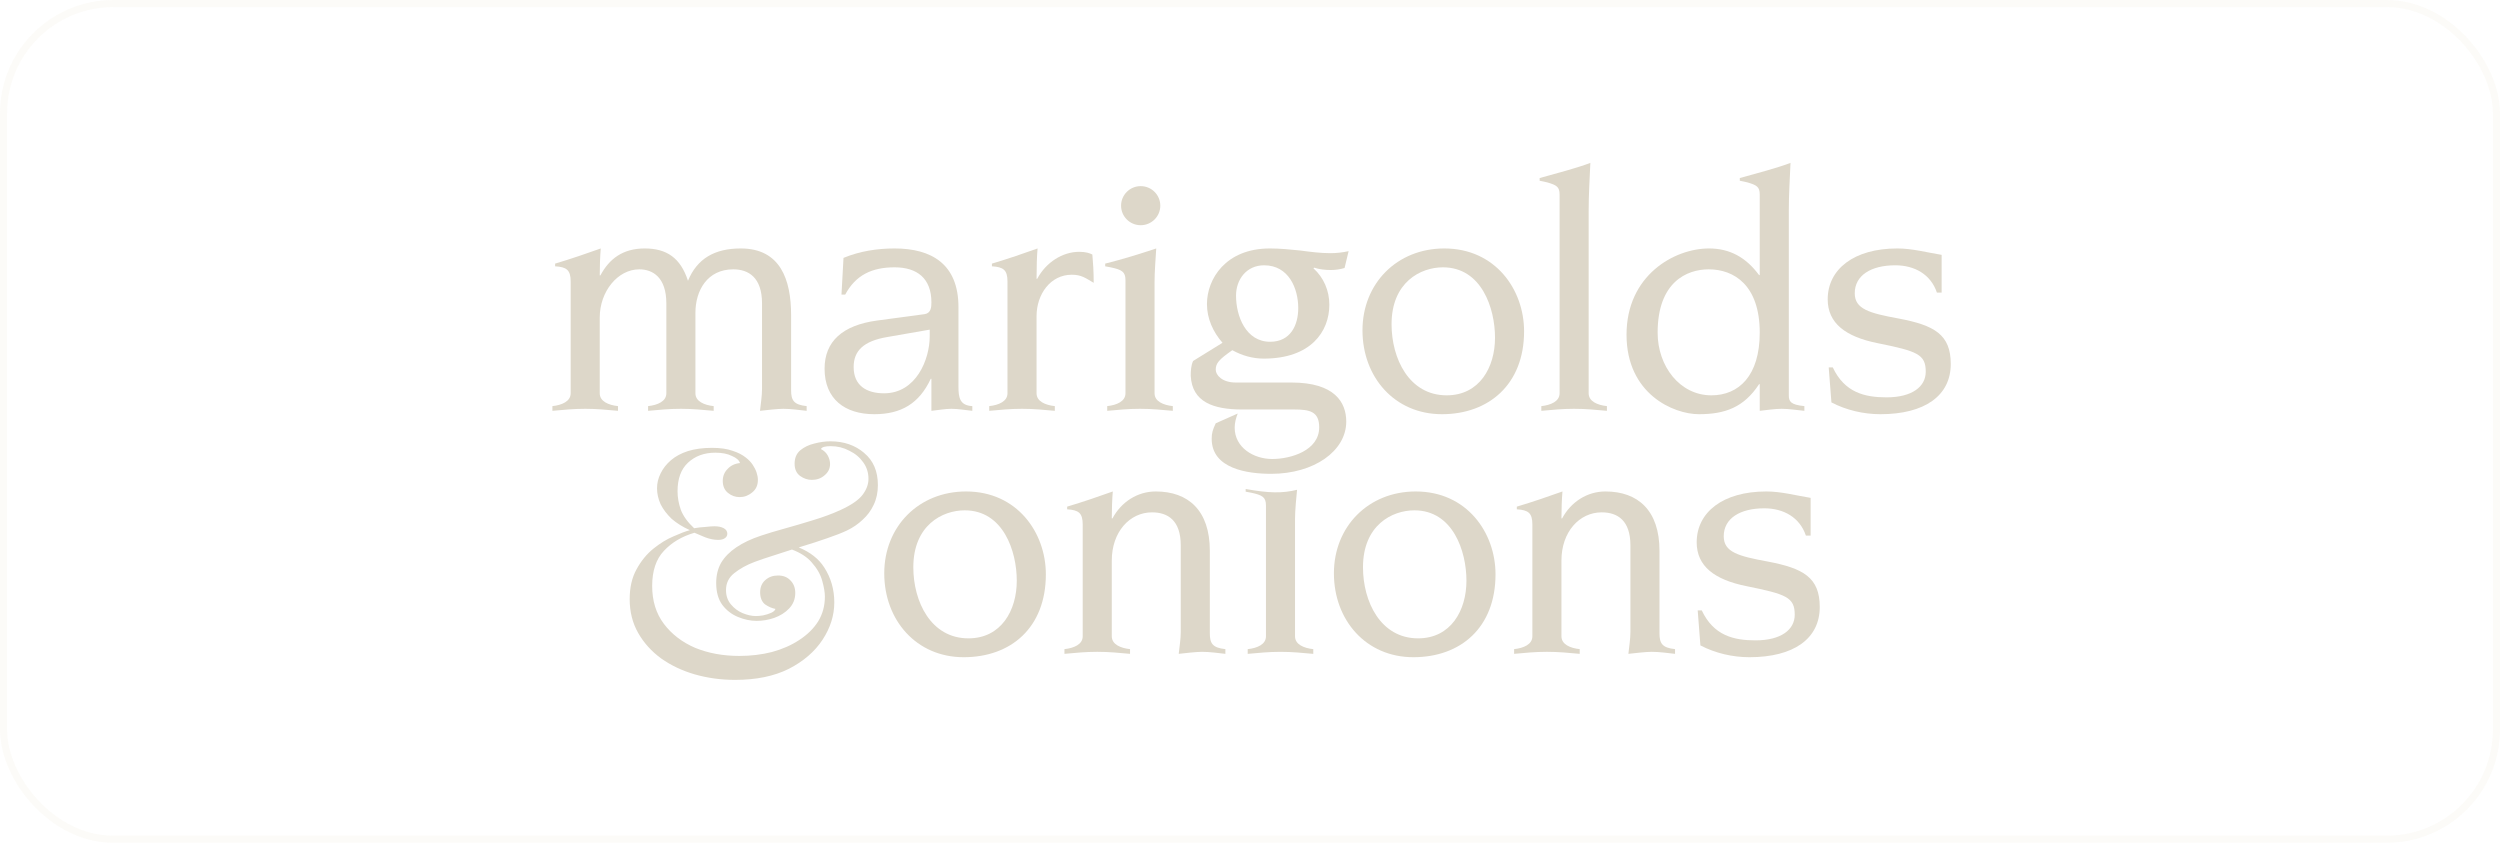 <?xml version="1.0" encoding="utf-8"?>
<svg xmlns="http://www.w3.org/2000/svg" fill="none" height="100%" overflow="visible" preserveAspectRatio="none" style="display: block;" viewBox="0 0 353 119" width="100%">
<g id="Card">
<rect height="118" rx="15.5" stroke="#EFE7D2" stroke-opacity="0.15" width="352" x="0.5" y="0.5"/>
<g id="Logo">
<path d="M103.54 38.031C105.688 38.031 107.598 39.173 107.598 42.835V54.917C107.598 55.964 107.407 57.058 107.312 58.009C108.171 57.914 109.794 57.724 110.606 57.724C111.704 57.724 112.993 57.914 113.9 58.009V57.343C112.085 57.153 111.704 56.534 111.704 55.107V44.5C111.704 39.458 110.176 35.082 104.59 35.082C100.915 35.082 98.432 36.509 97.143 39.648C96.093 36.414 94.136 35.082 91.033 35.082C87.93 35.082 86.02 36.556 84.779 38.887H84.683C84.683 37.746 84.731 36.128 84.827 35.082C83.108 35.7 80.482 36.604 78.382 37.222V37.603C80.005 37.698 80.578 38.126 80.578 39.743V55.535C80.578 56.677 79.337 57.2 78 57.343V58.009C79.623 57.866 80.912 57.724 82.631 57.724C84.349 57.724 85.638 57.866 87.261 58.009V57.343C85.925 57.2 84.683 56.677 84.683 55.535V44.833C84.683 41.17 87.214 38.031 90.269 38.031C92.178 38.031 94.088 39.173 94.088 42.835V55.535C94.088 56.677 92.847 57.2 91.51 57.343V58.009C93.133 57.866 94.422 57.724 96.141 57.724C97.859 57.724 99.148 57.866 100.771 58.009V57.343C99.435 57.2 98.194 56.677 98.194 55.535V44.167C98.194 41.028 99.864 38.031 103.54 38.031Z" fill="#DDD7C9" id="Vector"/>
<path d="M123.447 58.485C127.266 58.485 129.797 56.962 131.42 53.49H131.515V58.009C132.47 57.914 133.425 57.724 134.332 57.724C135.334 57.724 136.289 57.914 137.291 58.009V57.343C135.525 57.248 135.334 56.154 135.334 54.584V43.358C135.334 37.27 131.515 35.082 126.312 35.082C123.877 35.082 121.394 35.462 119.103 36.414L118.817 41.599H119.342C120.822 38.84 123.113 37.746 126.312 37.746C129.51 37.746 131.515 39.315 131.515 42.693C131.515 43.358 131.467 44.215 130.56 44.357L123.829 45.261C118.96 45.927 116.43 48.21 116.43 52.063C116.43 56.344 119.294 58.485 123.447 58.485ZM125.261 47.592L131.276 46.545V47.497C131.276 50.731 129.367 55.535 124.832 55.535C122.349 55.535 120.535 54.441 120.535 51.825C120.535 49.542 121.92 48.163 125.261 47.592Z" fill="#DDD7C9" id="Vector_2"/>
<path d="M148.94 58.009V57.343C147.603 57.2 146.362 56.677 146.362 55.535V44.643C146.362 41.551 148.319 38.792 151.327 38.792C152.711 38.792 153.284 39.268 154.43 39.934C154.43 38.269 154.334 36.984 154.239 35.938C153.857 35.748 153.332 35.557 152.377 35.557C150.038 35.557 147.699 37.032 146.457 39.363H146.362C146.362 37.746 146.41 36.128 146.505 35.082C144.787 35.7 142.161 36.604 140.06 37.222V37.603C141.683 37.698 142.256 38.126 142.256 39.743V55.535C142.256 56.677 141.015 57.2 139.678 57.343V58.009C141.302 57.866 142.591 57.724 144.309 57.724C146.028 57.724 147.317 57.866 148.94 58.009Z" fill="#DDD7C9" id="Vector_3"/>
<path d="M161.065 31.8C162.595 31.8 163.834 30.565 163.834 29.041C163.834 27.517 162.595 26.282 161.065 26.282C159.536 26.282 158.296 27.517 158.296 29.041C158.296 30.565 159.536 31.8 161.065 31.8Z" fill="#DDD7C9" id="Vector_4"/>
<path d="M158.917 39.553V55.535C158.917 56.677 157.676 57.2 156.339 57.343V58.009C157.962 57.866 159.251 57.724 160.97 57.724C162.689 57.724 163.978 57.866 165.601 58.009V57.343C164.264 57.2 163.023 56.677 163.023 55.535V39.886C163.023 38.364 163.166 36.604 163.261 35.082C160.97 35.843 158.535 36.604 156.053 37.222V37.603C156.339 37.651 156.578 37.698 156.817 37.746C158.392 38.079 158.917 38.364 158.917 39.553Z" fill="#DDD7C9" id="Vector_5"/>
<path d="M175.387 57.819H182.739C184.935 57.819 186.271 58.104 186.271 60.34C186.271 63.622 182.261 64.811 179.636 64.811C177.01 64.811 174.337 63.194 174.337 60.387C174.337 59.674 174.528 59.008 174.766 58.389L171.663 59.769C171.234 60.673 171.09 61.148 171.09 61.957C171.09 66.191 176.151 66.904 179.493 66.904C185.555 66.904 190.091 63.669 190.091 59.531C190.091 56.82 188.467 54.013 182.357 54.013H174.48C172.57 54.013 171.663 52.967 171.663 52.206C171.663 51.302 172.093 50.779 174.003 49.447C175.387 50.208 176.867 50.636 178.442 50.636C185.078 50.636 187.704 46.831 187.704 43.026C187.704 41.028 186.892 39.173 185.46 37.888L185.555 37.793C186.271 38.031 187.083 38.126 187.942 38.126C188.563 38.126 189.231 38.031 189.852 37.841L190.425 35.462C189.565 35.653 188.706 35.748 187.847 35.748C186.415 35.748 184.982 35.557 183.55 35.367C182.166 35.225 180.734 35.082 179.302 35.082C173.048 35.082 170.422 39.41 170.422 42.93C170.422 44.976 171.281 46.878 172.618 48.401L168.465 50.969C168.178 51.587 168.131 52.349 168.131 53.062C168.322 56.772 171.329 57.819 175.387 57.819ZM178.49 37.46C181.975 37.46 183.312 40.742 183.312 43.501C183.312 45.927 182.214 48.258 179.349 48.258C175.912 48.258 174.528 44.643 174.528 41.741C174.528 39.458 176.008 37.46 178.49 37.46Z" fill="#DDD7C9" id="Vector_6"/>
<path d="M203.601 58.485C210.189 58.485 215.201 54.299 215.201 46.783C215.201 40.885 211.143 35.082 203.935 35.082C197.251 35.082 192.382 40.029 192.382 46.641C192.382 53.252 196.917 58.485 203.601 58.485ZM203.744 37.746C209.186 37.746 211.096 43.501 211.096 47.687C211.096 51.873 208.9 55.821 204.269 55.821C198.97 55.821 196.488 50.636 196.488 45.784C196.488 39.839 200.593 37.746 203.744 37.746Z" fill="#DDD7C9" id="Vector_7"/>
<path d="M220.214 27.471V55.536C220.214 56.677 218.973 57.2 217.636 57.343V58.009C219.259 57.866 220.548 57.724 222.267 57.724C223.985 57.724 225.274 57.866 226.897 58.009V57.343C225.561 57.2 224.319 56.677 224.319 55.536V29.707C224.319 27.471 224.463 25.236 224.558 23C222.84 23.666 219.641 24.522 217.397 25.14V25.521C217.827 25.616 218.161 25.664 218.495 25.759C219.784 26.139 220.214 26.377 220.214 27.471Z" fill="#DDD7C9" id="Vector_8"/>
<path d="M239.882 58.485C243.558 58.485 246.231 57.533 248.38 54.251H248.475V58.009C249.43 57.914 250.528 57.724 251.578 57.724C252.628 57.724 253.726 57.914 254.777 58.009V57.343C252.819 57.153 252.581 56.677 252.581 55.821V29.707C252.581 27.471 252.724 25.236 252.819 23C251.101 23.666 247.902 24.522 245.659 25.14V25.521C246.088 25.616 246.422 25.664 246.757 25.759C248.045 26.139 248.475 26.377 248.475 27.471V38.84H248.38C246.518 36.319 244.226 35.082 241.314 35.082C236.397 35.082 229.666 38.887 229.666 47.259C229.666 55.631 236.302 58.485 239.882 58.485ZM241.267 38.031C244.847 38.031 248.475 40.267 248.475 46.974C248.475 53.062 245.515 55.821 241.648 55.821C237.209 55.821 234.058 51.73 234.058 46.974C234.058 39.839 238.164 38.031 241.267 38.031Z" fill="#DDD7C9" id="Vector_9"/>
<path d="M265.088 48.448C270.721 49.59 271.915 50.018 271.915 52.491C271.915 54.584 270.005 56.106 266.377 56.106C263.322 56.106 260.458 55.44 258.787 51.873H258.214L258.596 56.82C260.696 57.914 263.131 58.485 265.518 58.485C271.772 58.485 275.448 55.868 275.448 51.397C275.448 47.211 273.108 45.927 268.096 44.976C263.943 44.215 261.89 43.644 261.89 41.408C261.89 38.887 264.181 37.46 267.618 37.46C270.34 37.46 272.631 38.745 273.49 41.313H274.159V35.986C272.106 35.653 270.005 35.082 267.905 35.082C261.747 35.082 258.071 38.031 258.071 42.264C258.071 45.642 260.601 47.544 265.088 48.448Z" fill="#DDD7C9" id="Vector_10"/>
<path d="M136.408 69.395C129.725 69.395 124.856 74.342 124.856 80.954C124.856 87.566 129.391 92.798 136.074 92.798C142.758 92.798 147.675 88.612 147.675 81.097C147.675 75.198 143.617 69.395 136.408 69.395ZM136.743 90.135C131.443 90.135 128.961 84.95 128.961 80.098C128.961 74.152 133.067 72.059 136.217 72.059C141.66 72.059 143.569 77.815 143.569 82.001C143.569 86.186 141.373 90.135 136.743 90.135Z" fill="#DDD7C9" id="Vector_11"/>
<path d="M170.828 89.421V77.767C170.828 72.059 167.773 69.395 163.19 69.395C160.612 69.395 158.32 70.87 157.079 73.201H156.984C156.984 72.059 157.032 70.442 157.127 69.395C155.408 70.014 152.783 70.918 150.682 71.536V71.916C152.305 72.012 152.878 72.44 152.878 74.057V89.849C152.878 90.991 151.637 91.514 150.3 91.657V92.323C151.923 92.18 153.212 92.037 154.931 92.037C156.65 92.037 157.939 92.18 159.562 92.323V91.657C158.225 91.514 156.984 90.991 156.984 89.849V79.147C156.984 75.103 159.514 72.344 162.665 72.344C164.908 72.344 166.722 73.486 166.722 77.006V89.231C166.722 90.277 166.532 91.371 166.436 92.323C167.295 92.227 168.918 92.037 169.73 92.037C170.828 92.037 172.117 92.227 173.024 92.323V91.657C171.21 91.466 170.828 90.848 170.828 89.421Z" fill="#DDD7C9" id="Vector_12"/>
<path d="M182.858 89.849V74.2C182.858 72.677 182.843 72.252 183.145 69.158C181.047 69.678 179.156 69.633 175.888 69.045V69.425C176.175 69.473 176.414 69.52 176.652 69.568C178.228 69.901 178.753 70.186 178.753 71.375V89.852C178.753 90.994 177.512 91.517 176.175 91.66V92.326C177.798 92.183 179.087 92.04 180.805 92.04C182.524 92.04 183.813 92.183 185.436 92.326V91.66C184.099 91.517 182.858 90.994 182.858 89.852V89.849Z" fill="#DDD7C9" id="Vector_13"/>
<path d="M199.901 69.395C193.218 69.395 188.348 74.342 188.348 80.954C188.348 87.566 192.883 92.798 199.567 92.798C206.25 92.798 211.167 88.612 211.167 81.097C211.167 75.198 207.11 69.395 199.901 69.395ZM200.235 90.135C194.936 90.135 192.454 84.95 192.454 80.098C192.454 74.152 196.559 72.059 199.71 72.059C205.152 72.059 207.062 77.815 207.062 82.001C207.062 86.186 204.866 90.135 200.235 90.135Z" fill="#DDD7C9" id="Vector_14"/>
<path d="M234.32 89.421V77.767C234.32 72.059 231.265 69.395 226.682 69.395C224.104 69.395 221.813 70.87 220.572 73.201H220.476C220.476 72.059 220.524 70.442 220.619 69.395C218.901 70.014 216.275 70.918 214.175 71.536V71.916C215.798 72.012 216.371 72.44 216.371 74.057V89.849C216.371 90.991 215.129 91.514 213.793 91.657V92.323C215.416 92.18 216.705 92.037 218.423 92.037C220.142 92.037 221.431 92.18 223.054 92.323V91.657C221.717 91.514 220.476 90.991 220.476 89.849V79.147C220.476 75.103 223.006 72.344 226.157 72.344C228.401 72.344 230.215 73.486 230.215 77.006V89.231C230.215 90.277 230.024 91.371 229.929 92.323C230.788 92.227 232.411 92.037 233.222 92.037C234.32 92.037 235.609 92.227 236.516 92.323V91.657C234.702 91.466 234.32 90.848 234.32 89.421Z" fill="#DDD7C9" id="Vector_15"/>
<path d="M249.597 79.289C245.444 78.528 243.391 77.957 243.391 75.722C243.391 73.201 245.682 71.774 249.12 71.774C251.841 71.774 254.132 73.058 254.991 75.627H255.66V70.299C253.607 69.966 251.507 69.395 249.406 69.395C243.248 69.395 239.572 72.344 239.572 76.578C239.572 79.955 242.102 81.858 246.589 82.762C252.223 83.903 253.416 84.331 253.416 86.805C253.416 88.898 251.507 90.42 247.878 90.42C244.823 90.42 241.959 89.754 240.288 86.186H239.715L240.097 91.133C242.198 92.227 244.632 92.798 247.019 92.798C253.273 92.798 256.949 90.182 256.949 85.711C256.949 81.525 254.61 80.241 249.597 79.289Z" fill="#DDD7C9" id="Vector_16"/>
<path d="M122.03 63.961C120.744 62.864 119.151 62.314 117.253 62.314C116.519 62.314 115.752 62.421 114.956 62.635C114.189 62.819 113.533 63.137 112.981 63.595C112.461 64.053 112.199 64.677 112.199 65.471C112.199 66.265 112.458 66.815 112.981 67.21C113.5 67.576 114.052 67.76 114.633 67.76C115.338 67.76 115.934 67.546 116.424 67.118C116.943 66.69 117.205 66.158 117.205 65.516C117.205 65.12 117.098 64.722 116.883 64.326C116.668 63.931 116.346 63.625 115.919 63.411C115.982 63.259 116.134 63.152 116.379 63.09C116.624 63.027 116.931 62.998 117.298 62.998C118.247 62.998 119.121 63.212 119.918 63.64C120.744 64.035 121.403 64.585 121.893 65.287C122.382 65.959 122.627 66.738 122.627 67.621C122.627 68.385 122.352 69.131 121.8 69.862C121.248 70.594 120.207 71.313 118.676 72.014C117.543 72.532 116.272 73.007 114.863 73.433C113.485 73.861 112.139 74.256 110.82 74.622C109.505 74.987 108.386 75.323 107.467 75.63C106.088 76.087 104.925 76.637 103.976 77.277C103.027 77.916 102.308 78.65 101.816 79.474C101.356 80.297 101.126 81.242 101.126 82.31C101.126 83.591 101.416 84.629 102.001 85.422C102.582 86.186 103.316 86.748 104.206 87.117C105.095 87.483 105.966 87.667 106.825 87.667C107.685 87.667 108.478 87.53 109.305 87.254C110.161 86.948 110.865 86.507 111.417 85.928C111.999 85.318 112.291 84.584 112.291 83.731C112.291 82.999 112.062 82.405 111.602 81.947C111.172 81.489 110.591 81.26 109.857 81.26C109.123 81.26 108.556 81.474 108.066 81.902C107.577 82.331 107.332 82.91 107.332 83.642C107.332 84.373 107.562 84.968 108.022 85.336C108.511 85.672 109 85.886 109.493 85.978C109.43 86.192 109.233 86.374 108.896 86.528C108.559 86.68 108.177 86.802 107.747 86.894C107.35 86.956 107.013 86.986 106.736 86.986C106.154 86.986 105.527 86.849 104.853 86.573C104.209 86.299 103.66 85.886 103.2 85.336C102.741 84.786 102.511 84.114 102.511 83.323C102.511 82.348 102.893 81.555 103.66 80.942C104.456 80.3 105.42 79.768 106.554 79.34C107.288 79.066 108.237 78.745 109.4 78.379C110.188 78.118 110.996 77.856 111.826 77.595C113.031 78.055 113.956 78.653 114.592 79.387C115.359 80.241 115.863 81.126 116.107 82.042C116.352 82.928 116.474 83.659 116.474 84.239C116.474 85.55 116.152 86.725 115.511 87.762C114.866 88.77 113.98 89.638 112.846 90.372C111.745 91.104 110.456 91.668 108.988 92.067C107.55 92.433 106.017 92.617 104.397 92.617C102.099 92.617 100.016 92.236 98.149 91.472C96.311 90.678 94.843 89.549 93.739 88.086C92.635 86.623 92.086 84.837 92.086 82.732C92.086 80.627 92.638 78.947 93.739 77.788C94.84 76.599 96.281 75.743 98.056 75.225C98.423 75.377 98.93 75.591 99.572 75.867C100.216 76.111 100.828 76.233 101.41 76.233C101.807 76.233 102.114 76.156 102.329 76.004C102.573 75.853 102.696 75.638 102.696 75.362C102.696 75.026 102.529 74.767 102.192 74.583C101.854 74.399 101.41 74.31 100.861 74.31C100.586 74.31 100.172 74.339 99.62 74.402C99.068 74.431 98.534 74.494 98.011 74.586C97.093 73.733 96.466 72.862 96.129 71.976C95.821 71.09 95.669 70.222 95.669 69.366C95.669 67.597 96.159 66.253 97.14 65.337C98.152 64.392 99.438 63.919 100.998 63.919C101.947 63.919 102.729 64.071 103.34 64.377C103.985 64.651 104.367 64.987 104.489 65.385C103.785 65.447 103.203 65.721 102.744 66.208C102.284 66.666 102.054 67.231 102.054 67.903C102.054 68.634 102.299 69.199 102.788 69.597C103.278 69.996 103.83 70.192 104.441 70.192C105.086 70.192 105.668 69.978 106.187 69.55C106.739 69.122 107.013 68.527 107.013 67.766C107.013 67.43 106.951 67.079 106.828 66.714C106.706 66.348 106.521 65.983 106.276 65.617C106.032 65.251 105.709 64.915 105.313 64.609C104.823 64.214 104.194 63.892 103.43 63.649C102.663 63.375 101.699 63.236 100.536 63.236C99.25 63.236 98.116 63.387 97.137 63.693C96.188 63.999 95.392 64.425 94.747 64.975C94.103 65.525 93.614 66.149 93.276 66.851C92.939 67.522 92.772 68.224 92.772 68.955C92.772 69.687 92.939 70.436 93.276 71.197C93.643 71.928 94.165 72.615 94.837 73.257C95.541 73.867 96.397 74.402 97.409 74.86C96.827 75.011 96.06 75.303 95.111 75.728C94.162 76.123 93.214 76.703 92.265 77.467C91.316 78.231 90.519 79.206 89.875 80.395C89.231 81.555 88.911 82.958 88.911 84.605C88.911 86.374 89.308 87.961 90.105 89.365C90.901 90.768 91.987 91.975 93.366 92.98C94.744 93.955 96.32 94.704 98.098 95.221C99.906 95.738 101.804 96 103.794 96C106.766 96 109.29 95.483 111.372 94.445C113.455 93.378 115.048 92.004 116.149 90.325C117.25 88.645 117.802 86.891 117.802 85.063C117.802 83.234 117.328 81.584 116.379 80.119C115.606 78.903 114.404 77.966 112.781 77.294C112.894 77.259 113.004 77.226 113.118 77.19C114.434 76.795 115.66 76.397 116.794 76.001C117.957 75.606 118.891 75.237 119.595 74.904C120.422 74.509 121.156 74.003 121.8 73.394C122.475 72.784 122.994 72.083 123.361 71.289C123.758 70.466 123.957 69.535 123.957 68.498C123.957 66.544 123.313 65.034 122.027 63.967L122.03 63.961Z" fill="#DDD7C9" id="Vector_17"/>
</g>
</g>
</svg>